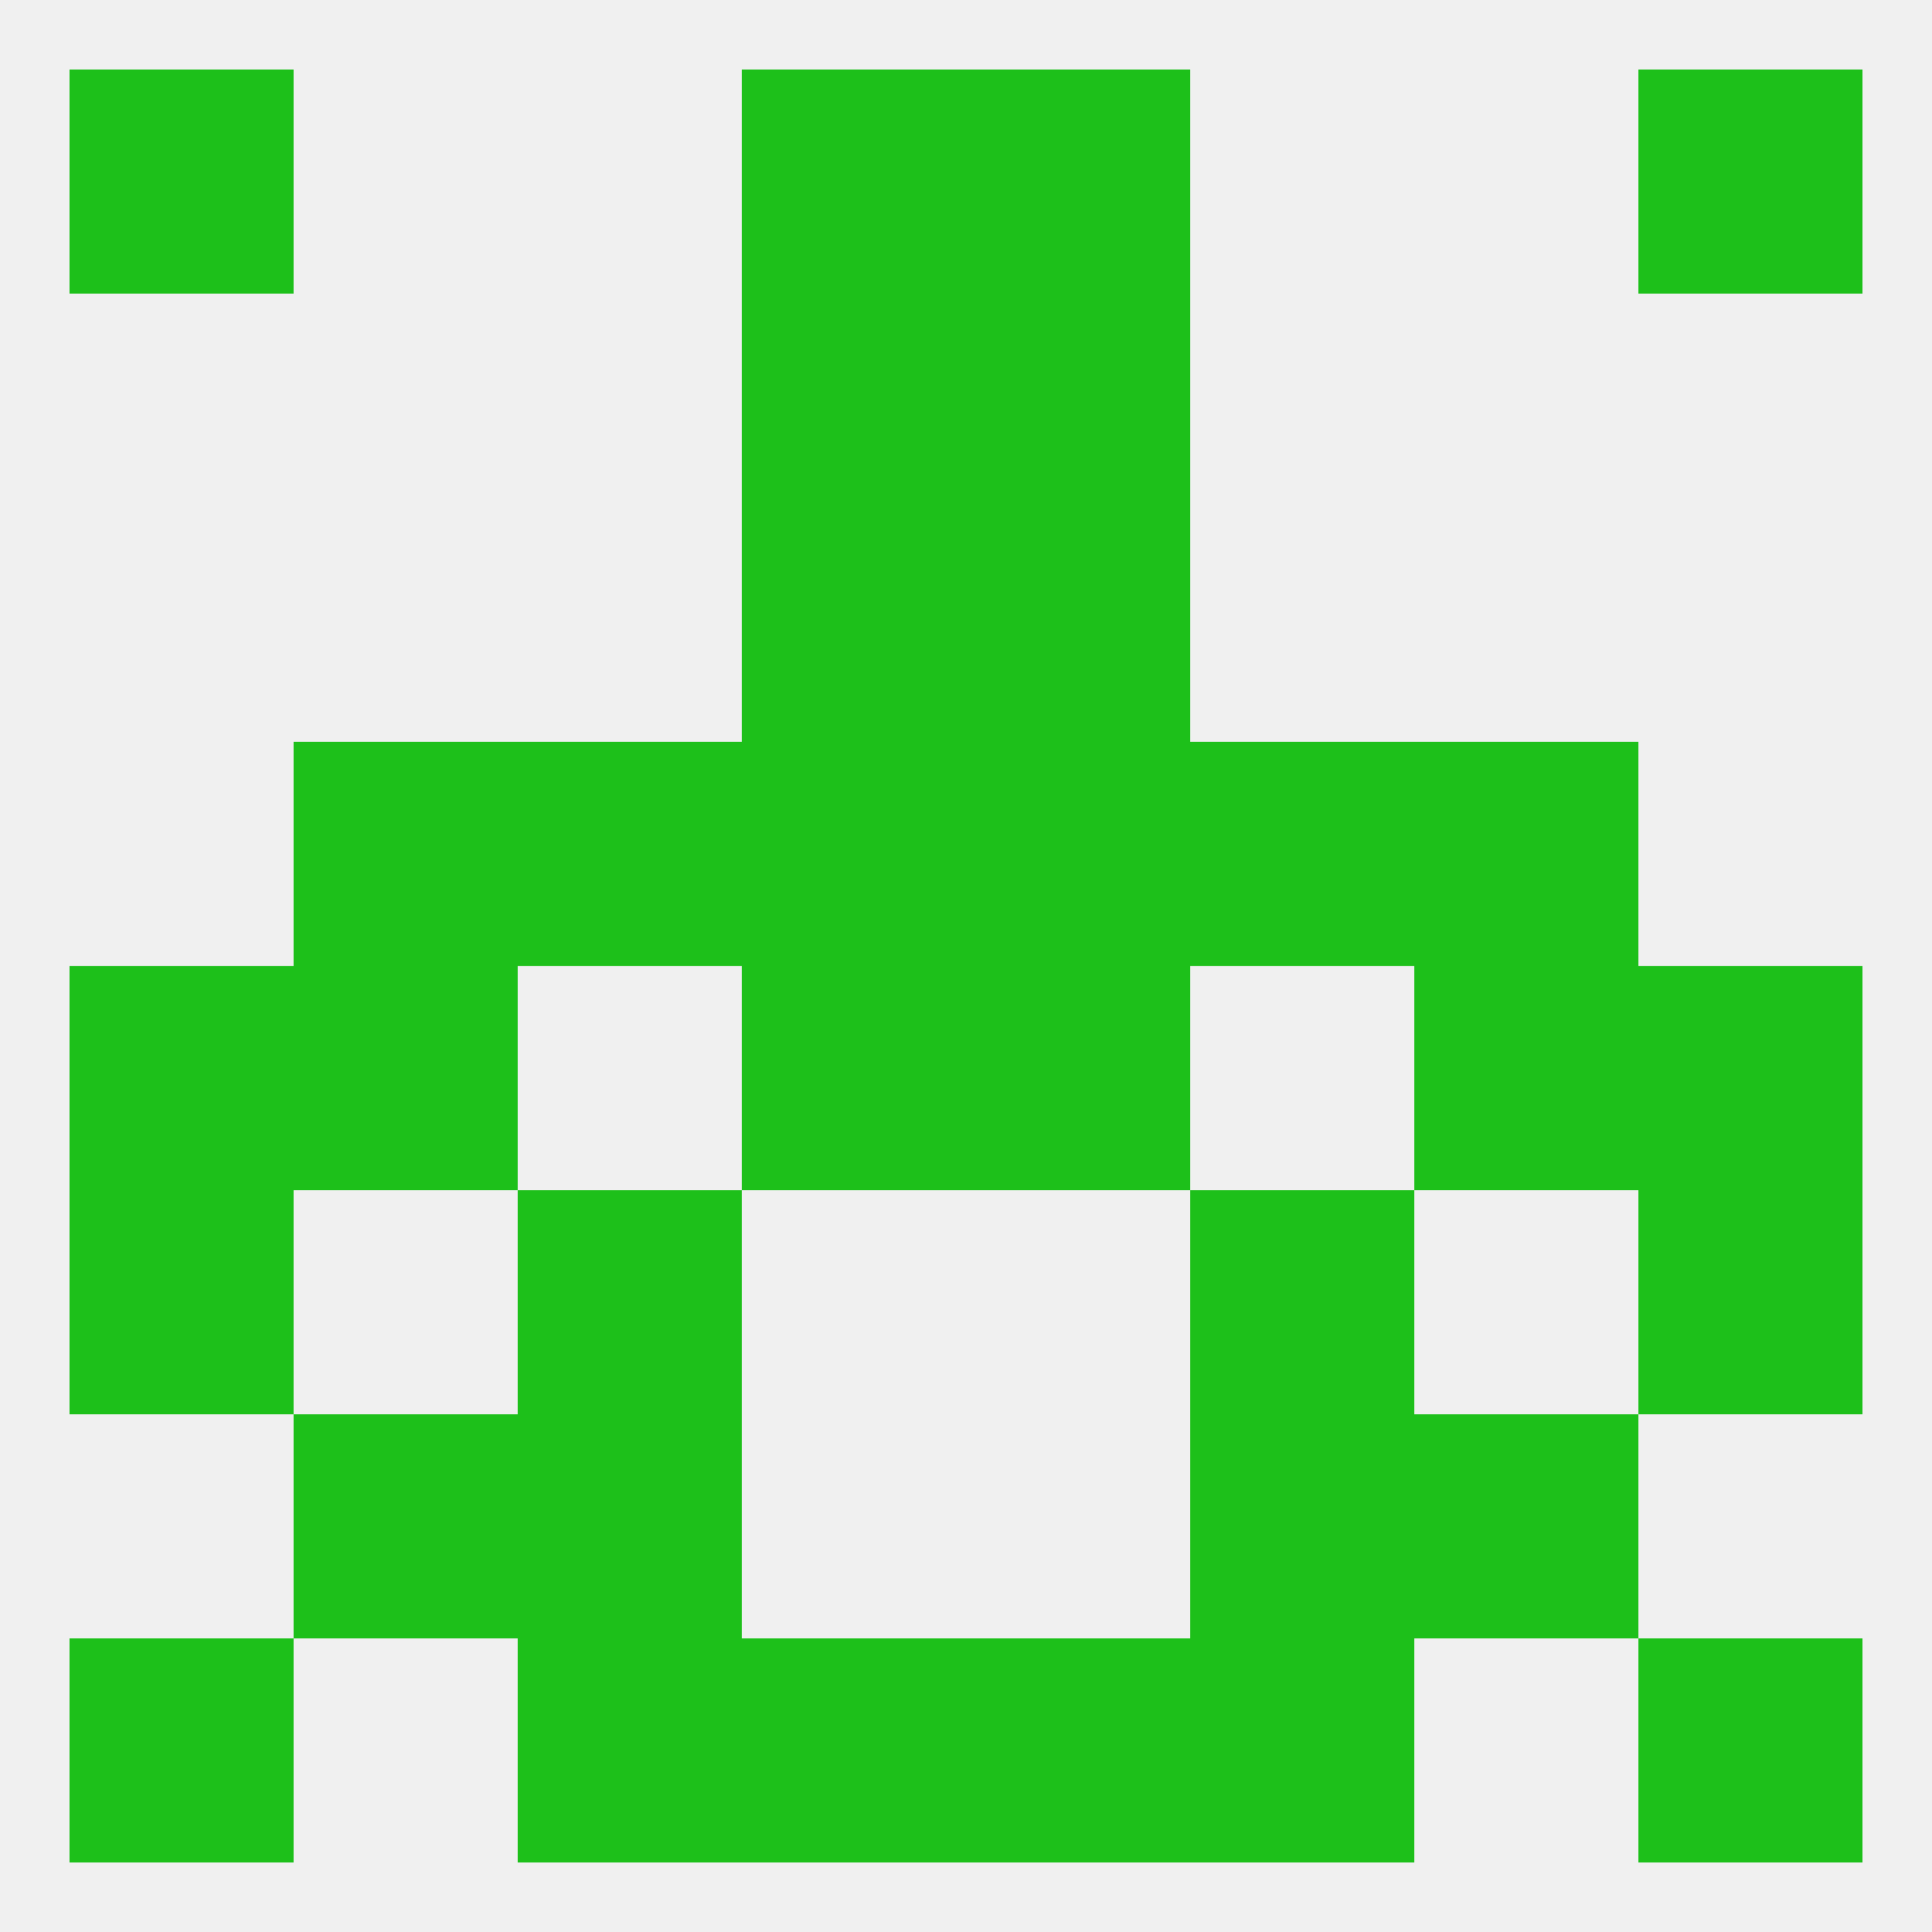 
<!--   <?xml version="1.0"?> -->
<svg version="1.1" baseprofile="full" xmlns="http://www.w3.org/2000/svg" xmlns:xlink="http://www.w3.org/1999/xlink" xmlns:ev="http://www.w3.org/2001/xml-events" width="250" height="250" viewBox="0 0 250 250" >
	<rect width="100%" height="100%" fill="rgba(240,240,240,255)"/>

	<rect x="38" y="183" width="29" height="29" fill="rgba(29,192,26,255)"/>
	<rect x="183" y="183" width="29" height="29" fill="rgba(29,192,26,255)"/>
	<rect x="67" y="183" width="29" height="29" fill="rgba(29,192,26,255)"/>
	<rect x="154" y="183" width="29" height="29" fill="rgba(29,192,26,255)"/>
	<rect x="9" y="212" width="29" height="29" fill="rgba(29,192,26,255)"/>
	<rect x="212" y="212" width="29" height="29" fill="rgba(29,192,26,255)"/>
	<rect x="96" y="212" width="29" height="29" fill="rgba(29,192,26,255)"/>
	<rect x="125" y="212" width="29" height="29" fill="rgba(29,192,26,255)"/>
	<rect x="67" y="212" width="29" height="29" fill="rgba(29,192,26,255)"/>
	<rect x="154" y="212" width="29" height="29" fill="rgba(29,192,26,255)"/>
	<rect x="125" y="9" width="29" height="29" fill="rgba(29,192,26,255)"/>
	<rect x="9" y="9" width="29" height="29" fill="rgba(29,192,26,255)"/>
	<rect x="212" y="9" width="29" height="29" fill="rgba(29,192,26,255)"/>
	<rect x="96" y="9" width="29" height="29" fill="rgba(29,192,26,255)"/>
	<rect x="125" y="125" width="29" height="29" fill="rgba(29,192,26,255)"/>
	<rect x="38" y="125" width="29" height="29" fill="rgba(29,192,26,255)"/>
	<rect x="183" y="125" width="29" height="29" fill="rgba(29,192,26,255)"/>
	<rect x="9" y="125" width="29" height="29" fill="rgba(29,192,26,255)"/>
	<rect x="212" y="125" width="29" height="29" fill="rgba(29,192,26,255)"/>
	<rect x="96" y="125" width="29" height="29" fill="rgba(29,192,26,255)"/>
	<rect x="96" y="96" width="29" height="29" fill="rgba(29,192,26,255)"/>
	<rect x="125" y="96" width="29" height="29" fill="rgba(29,192,26,255)"/>
	<rect x="67" y="96" width="29" height="29" fill="rgba(29,192,26,255)"/>
	<rect x="154" y="96" width="29" height="29" fill="rgba(29,192,26,255)"/>
	<rect x="38" y="96" width="29" height="29" fill="rgba(29,192,26,255)"/>
	<rect x="183" y="96" width="29" height="29" fill="rgba(29,192,26,255)"/>
	<rect x="96" y="67" width="29" height="29" fill="rgba(29,192,26,255)"/>
	<rect x="125" y="67" width="29" height="29" fill="rgba(29,192,26,255)"/>
	<rect x="96" y="38" width="29" height="29" fill="rgba(29,192,26,255)"/>
	<rect x="125" y="38" width="29" height="29" fill="rgba(29,192,26,255)"/>
	<rect x="9" y="154" width="29" height="29" fill="rgba(29,192,26,255)"/>
	<rect x="212" y="154" width="29" height="29" fill="rgba(29,192,26,255)"/>
	<rect x="67" y="154" width="29" height="29" fill="rgba(29,192,26,255)"/>
	<rect x="154" y="154" width="29" height="29" fill="rgba(29,192,26,255)"/>
</svg>
